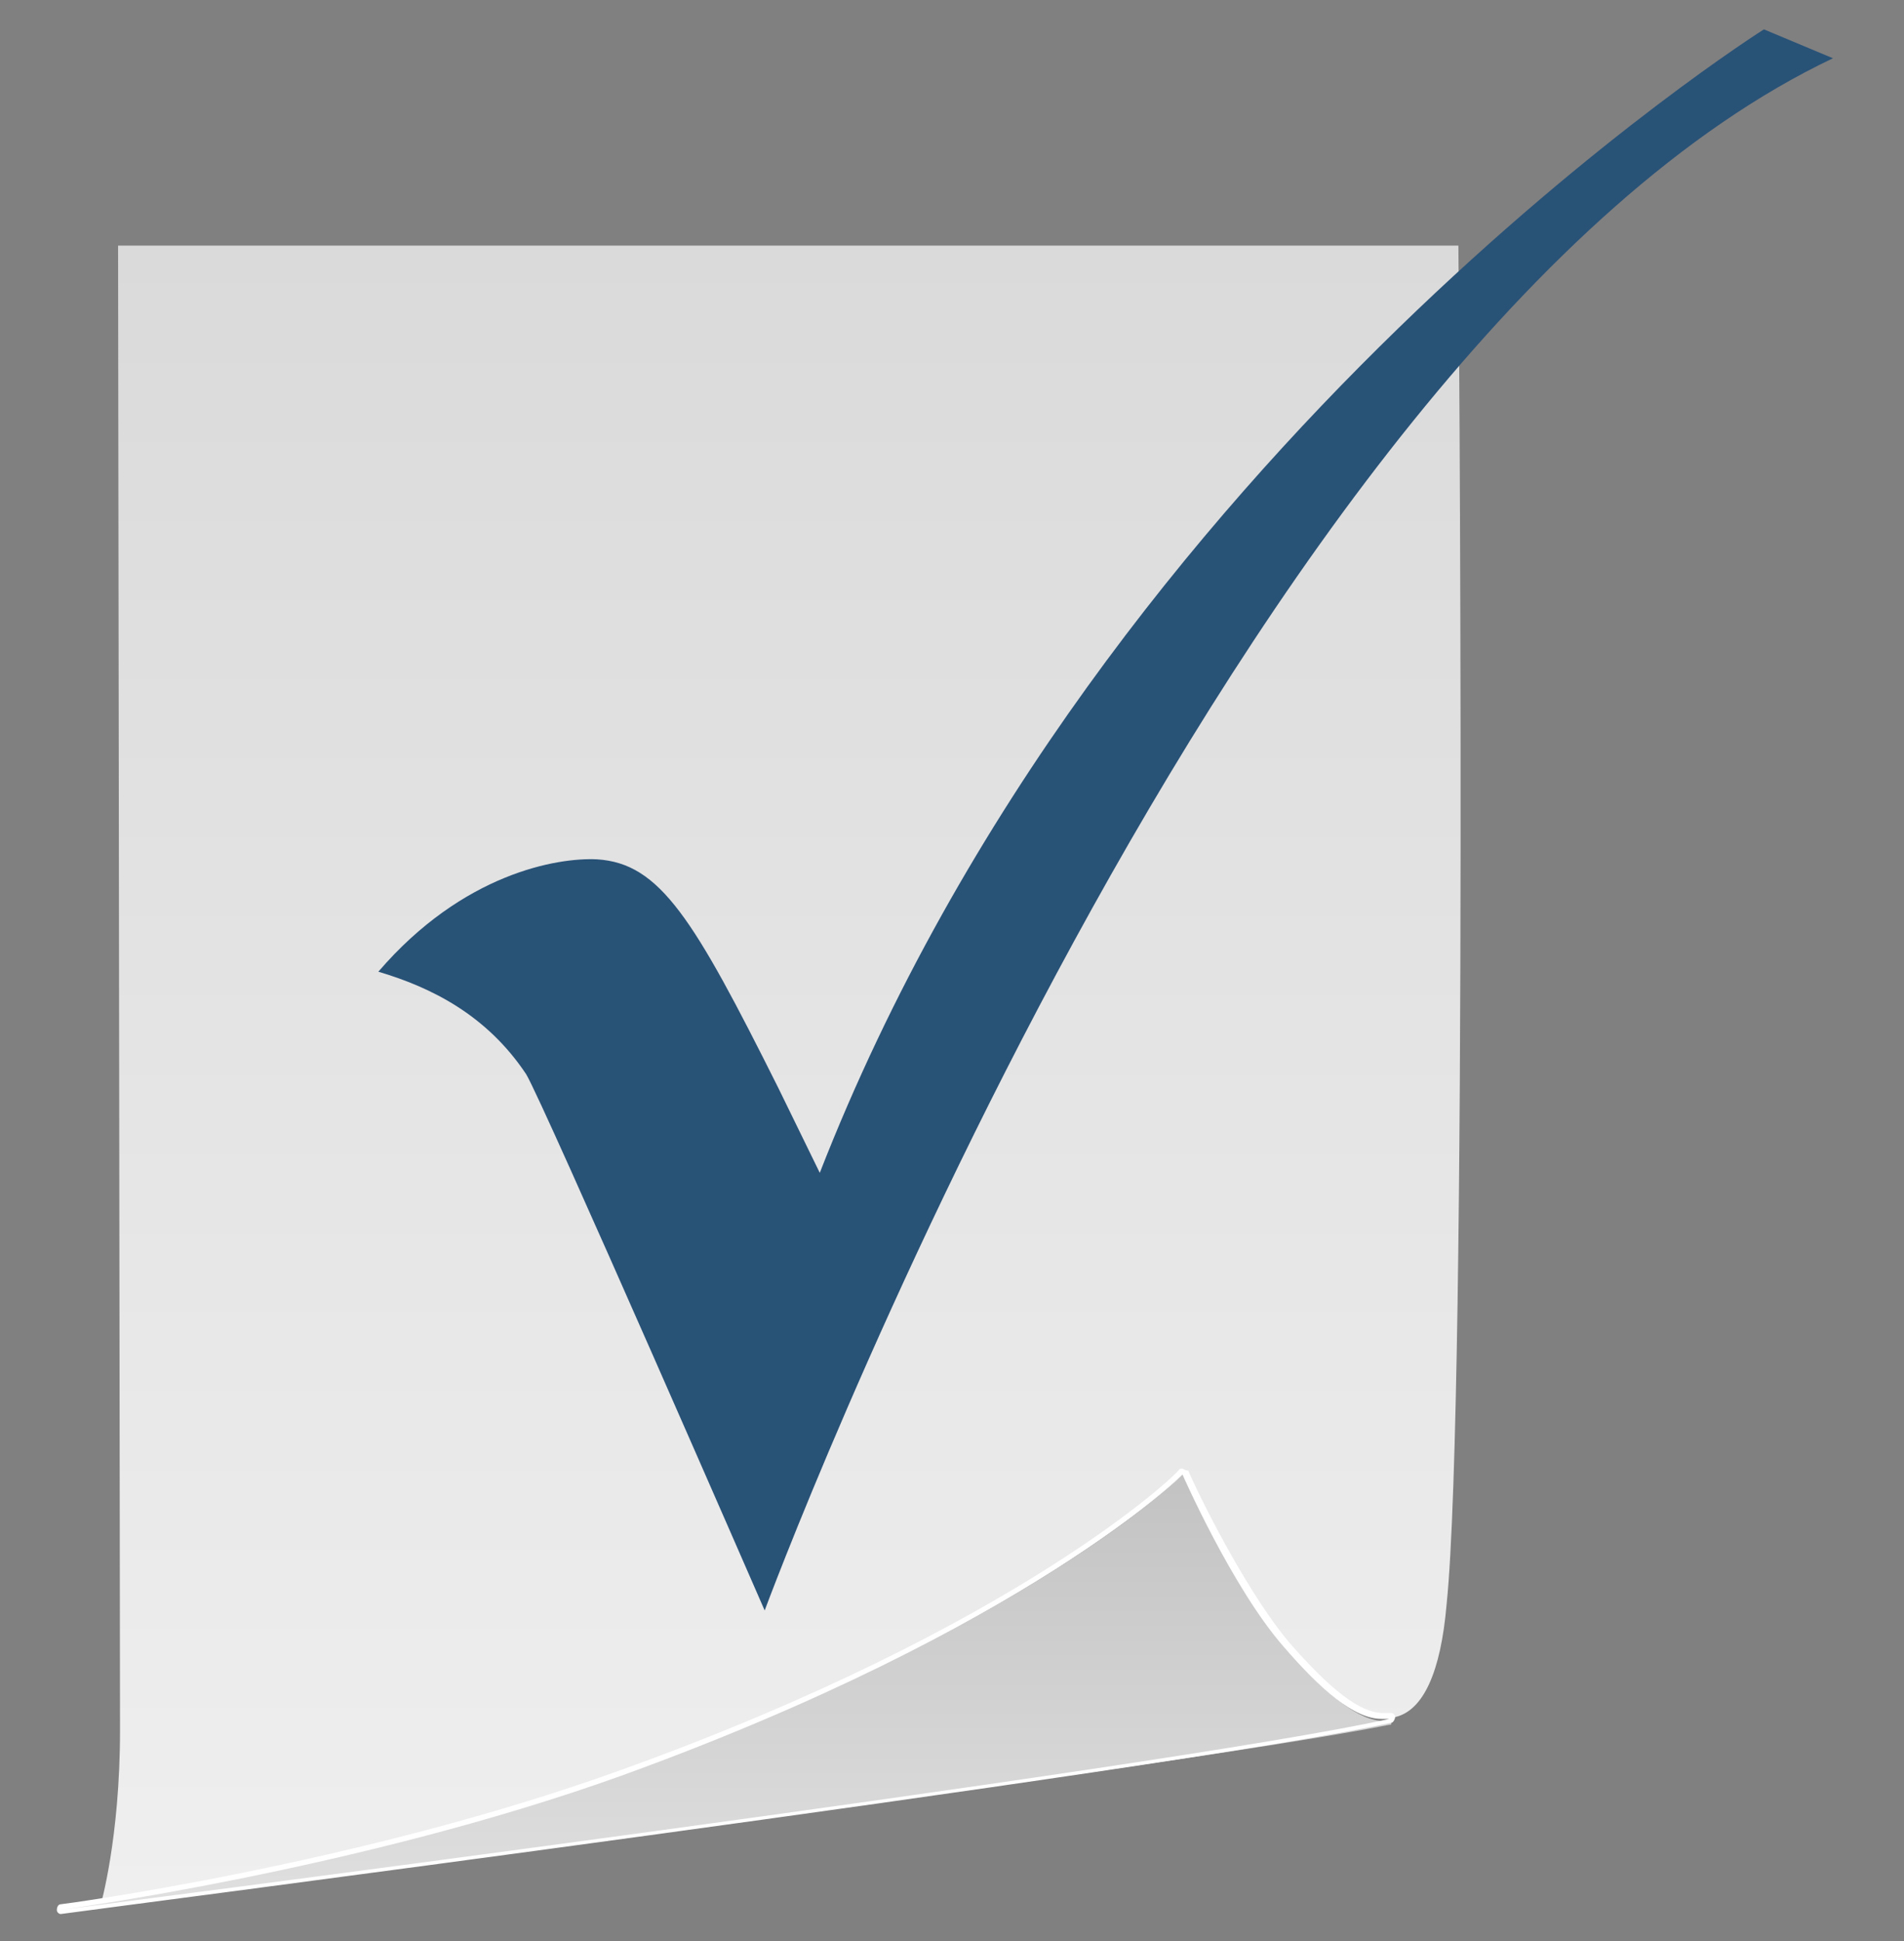 <svg width="52" height="53" viewBox="0 0 52 53" fill="none" xmlns="http://www.w3.org/2000/svg">
<rect x="0" y="0" width="52" height="53" fill="#808080" stroke="none"/>
<g clip-path="url(#clip0_138_3984)">
<path fill-rule="evenodd" clip-rule="evenodd" d="M2.74 52.049C2.74 52.049 3.278 50.218 3.278 47.241L3.225 6.706H39.83C39.83 6.706 40.097 38.089 39.509 43.795C39.189 47.563 37.572 47.885 35.093 44.926C33.693 43.257 32.347 40.242 32.347 40.242C32.347 40.242 28.095 44.441 17.006 48.478C9.74 51.06 2.742 52.031 2.742 52.031L2.74 52.049Z" fill="url(#paint0_linear_138_3984)"/>
<path fill-rule="evenodd" clip-rule="evenodd" d="M1.665 52.212C1.611 52.212 1.611 52.212 1.611 52.159C1.611 52.105 1.611 52.105 1.665 52.105C1.772 52.105 9.847 50.975 17.006 48.444C27.934 44.514 32.294 40.315 32.294 40.262H32.347C32.347 40.262 32.4 40.262 32.4 40.315C32.4 40.369 33.8 43.383 35.146 44.998C36.277 46.345 37.137 46.989 37.782 46.989H37.942C37.995 46.989 37.995 46.989 37.995 47.043C37.995 47.096 37.995 47.096 37.942 47.096C32.021 48.28 1.93 52.157 1.661 52.211L1.665 52.212Z" fill="url(#paint1_linear_138_3984)"/>
<path d="M32.294 40.26C32.294 40.26 33.64 43.328 35.04 44.943C36.062 46.127 36.977 46.934 37.729 46.934H37.942C31.913 48.28 1.606 52.155 1.606 52.155C1.606 52.155 9.735 51.078 16.947 48.494C28.089 44.457 32.288 40.258 32.288 40.258M32.288 40.098C32.235 40.098 32.235 40.098 32.182 40.151C32.182 40.205 27.876 44.404 16.947 48.334C9.789 50.916 1.713 51.995 1.66 51.995C1.606 51.995 1.553 52.048 1.553 52.155C1.553 52.209 1.606 52.262 1.66 52.262C1.98 52.209 32.021 48.332 37.996 47.041C38.049 47.041 38.103 46.934 38.103 46.881C38.103 46.827 38.049 46.774 37.996 46.774H37.782C37.136 46.774 36.329 46.127 35.2 44.837C33.854 43.221 32.454 40.206 32.454 40.153C32.401 40.153 32.401 40.153 32.294 40.1L32.288 40.098Z" fill="white"/>
<path d="M48.174 0.802C48.174 0.802 30.14 12.16 22.389 32.024L21.258 29.709C18.943 25.079 18.028 23.573 16.307 23.464C15.23 23.41 12.646 23.841 10.333 26.532C11.786 26.963 13.294 27.716 14.37 29.331C14.854 30.138 20.884 43.973 20.884 43.973C20.884 43.973 33.696 9.36 50.06 1.591L48.174 0.802Z" fill="#295277"/>
</g>
<defs>
<linearGradient id="paint0_linear_138_3984" x1="21.328" y1="6.665" x2="21.328" y2="52.027" gradientUnits="userSpaceOnUse">
<stop stop-color="#DADADA"/>
<stop offset="1" stop-color="#EFEFEF"/>
</linearGradient>
<linearGradient id="paint1_linear_138_3984" x1="19.8" y1="40.185" x2="19.8" y2="52.218" gradientUnits="userSpaceOnUse">
<stop stop-color="#C2C2C2"/>
<stop offset="1" stop-color="#E0E0E0"/>
</linearGradient>
<clipPath id="clip0_138_3984">
<rect width="51.462" height="51.462" fill="white" transform="translate(0.076 0.802)"/>
</clipPath>
</defs>
</svg>
